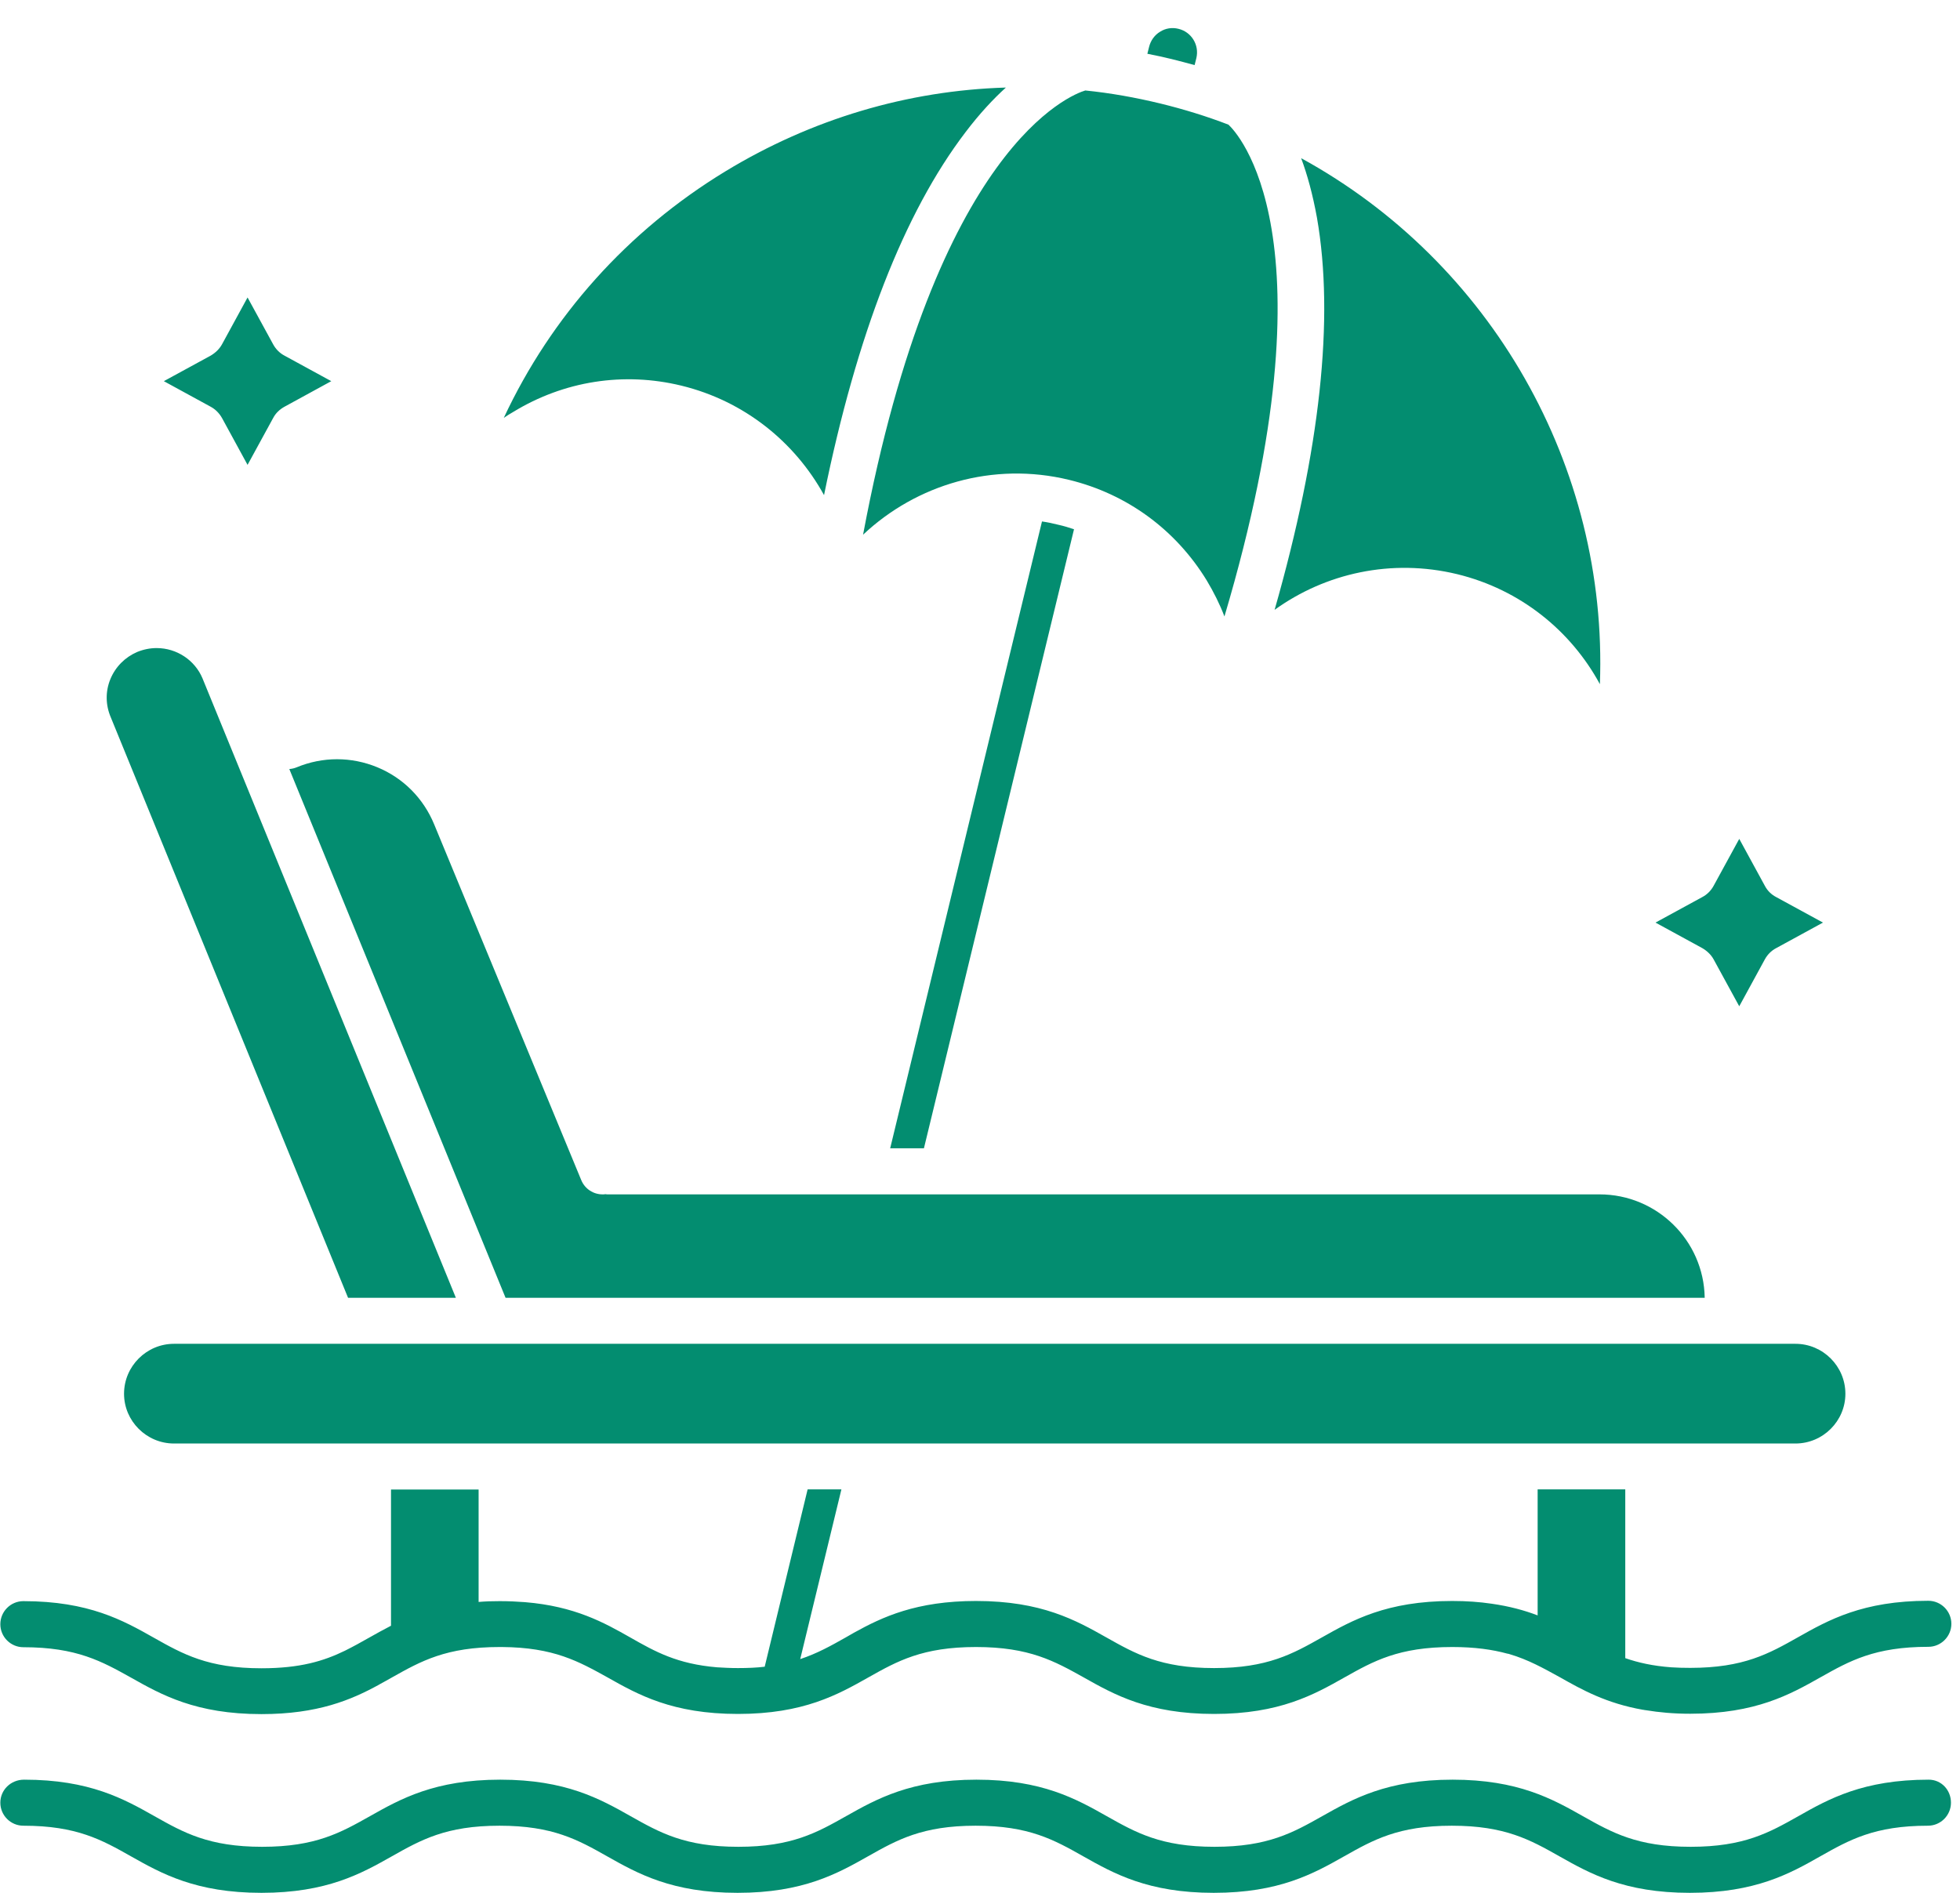 <?xml version="1.0" encoding="UTF-8"?> <svg xmlns="http://www.w3.org/2000/svg" width="59" height="57" viewBox="0 0 59 57" fill="none"><path d="M6.342 12.246L4.932 11.476L6.342 10.707C6.483 10.624 6.606 10.507 6.683 10.366L7.452 8.956L8.222 10.366C8.298 10.507 8.416 10.63 8.563 10.707L9.972 11.476L8.563 12.246C8.416 12.328 8.298 12.44 8.222 12.586L7.452 13.996L6.683 12.586C6.601 12.44 6.483 12.322 6.342 12.246ZM51.585 28.887L52.355 30.297L53.124 28.887C53.2 28.746 53.318 28.623 53.465 28.547L54.875 27.777L53.465 27.008C53.318 26.931 53.2 26.814 53.124 26.667L52.355 25.257L51.585 26.667C51.509 26.808 51.391 26.931 51.244 27.008L49.834 27.777L51.244 28.547C51.385 28.629 51.509 28.746 51.585 28.887ZM5.238 43.461H54.046C54.875 43.461 55.55 42.785 55.55 41.963C55.55 41.135 54.875 40.459 54.046 40.459H10.031H9.961H5.238C4.41 40.459 3.734 41.135 3.734 41.963C3.734 42.785 4.41 43.461 5.238 43.461ZM51.315 39.067C51.285 37.346 49.876 35.96 48.149 35.96H18.308C18.279 35.96 18.249 35.96 18.226 35.954C18.196 35.96 18.167 35.96 18.137 35.96C17.867 35.96 17.609 35.801 17.497 35.531L13.068 24.816C12.745 24.035 12.14 23.424 11.359 23.101C10.577 22.778 9.714 22.778 8.933 23.101C8.862 23.131 8.786 23.148 8.709 23.154L15.218 39.073H51.315V39.067ZM13.72 39.067L6.095 20.422C5.866 19.876 5.32 19.512 4.715 19.512C4.515 19.512 4.316 19.553 4.128 19.63C3.763 19.788 3.476 20.076 3.323 20.446C3.17 20.816 3.176 21.227 3.335 21.597L10.477 39.073H13.72V39.067ZM0.703 49.594C2.312 49.594 3.07 50.023 3.945 50.51C4.862 51.027 5.896 51.608 7.869 51.608C9.567 51.608 10.572 51.18 11.4 50.727C11.406 50.727 11.412 50.721 11.417 50.716C11.547 50.645 11.676 50.575 11.799 50.504C12.675 50.011 13.432 49.588 15.042 49.588H15.106C16.675 49.599 17.421 50.023 18.29 50.504C19.207 51.021 20.24 51.603 22.214 51.603C24.188 51.603 25.222 51.021 26.138 50.504C27.013 50.011 27.771 49.588 29.381 49.588C30.99 49.588 31.748 50.017 32.623 50.504C33.54 51.021 34.573 51.603 36.547 51.603C38.521 51.603 39.555 51.021 40.471 50.504C41.346 50.011 42.104 49.588 43.714 49.588C44.395 49.588 44.924 49.664 45.376 49.788H45.382C45.394 49.788 45.4 49.793 45.405 49.793C45.417 49.793 45.423 49.799 45.429 49.799C46.01 49.97 46.463 50.228 46.956 50.498C47.62 50.874 48.354 51.285 49.464 51.479H49.47C49.47 51.479 49.47 51.479 49.476 51.479C49.482 51.479 49.494 51.485 49.5 51.485C49.517 51.485 49.535 51.491 49.547 51.491C49.94 51.556 50.381 51.597 50.88 51.597C52.854 51.597 53.888 51.015 54.804 50.498C55.679 50.005 56.437 49.582 58.047 49.582C58.428 49.582 58.74 49.271 58.74 48.889C58.74 48.507 58.428 48.196 58.047 48.196C56.073 48.196 55.039 48.777 54.123 49.294C53.247 49.788 52.49 50.216 50.88 50.216C50.675 50.216 50.486 50.211 50.31 50.199C49.752 50.158 49.312 50.058 48.924 49.923V44.842H46.286V48.636C45.887 48.483 45.435 48.36 44.9 48.284C44.542 48.231 44.154 48.202 43.714 48.202C41.74 48.202 40.706 48.783 39.79 49.3C38.914 49.793 38.157 50.222 36.547 50.222C34.938 50.222 34.18 49.793 33.305 49.3C32.388 48.783 31.354 48.202 29.381 48.202C27.583 48.202 26.561 48.683 25.703 49.159C25.621 49.206 25.539 49.253 25.457 49.3C25.01 49.553 24.599 49.782 24.088 49.952L25.328 44.842H24.311L23.019 50.181C22.778 50.211 22.508 50.222 22.214 50.222C21.991 50.222 21.779 50.211 21.586 50.199C20.387 50.099 19.724 49.729 18.972 49.3C18.184 48.853 17.303 48.36 15.8 48.237C15.565 48.219 15.312 48.207 15.042 48.207C14.819 48.207 14.607 48.213 14.407 48.231V44.847H11.77V48.947C11.541 49.065 11.323 49.188 11.112 49.306C10.865 49.447 10.63 49.576 10.384 49.699C9.743 50.011 9.033 50.228 7.869 50.228C6.26 50.228 5.502 49.799 4.627 49.306C3.711 48.789 2.677 48.207 0.703 48.207C0.321 48.207 0.01 48.519 0.01 48.901C0.01 49.282 0.321 49.594 0.703 49.594ZM58.058 53.582C56.085 53.582 55.045 54.164 54.134 54.681C53.259 55.174 52.501 55.603 50.892 55.603C49.282 55.603 48.525 55.174 47.649 54.681C46.733 54.164 45.699 53.582 43.725 53.582C41.752 53.582 40.718 54.164 39.801 54.681C38.926 55.174 38.168 55.603 36.559 55.603C34.949 55.603 34.192 55.174 33.316 54.681C32.4 54.164 31.366 53.582 29.392 53.582C27.419 53.582 26.385 54.164 25.468 54.681C24.593 55.174 23.835 55.603 22.226 55.603C20.616 55.603 19.859 55.174 18.983 54.681C18.067 54.164 17.033 53.582 15.059 53.582C13.086 53.582 12.052 54.164 11.136 54.681C10.26 55.174 9.502 55.603 7.893 55.603C6.283 55.603 5.526 55.174 4.65 54.681C3.734 54.164 2.7 53.582 0.726 53.582C0.321 53.582 0.01 53.894 0.01 54.275C0.01 54.657 0.321 54.968 0.703 54.968C2.312 54.968 3.07 55.397 3.945 55.891C4.862 56.408 5.896 56.989 7.869 56.989C9.843 56.989 10.877 56.408 11.793 55.891C12.669 55.397 13.426 54.968 15.036 54.968C16.645 54.968 17.403 55.397 18.279 55.891C19.195 56.408 20.229 56.989 22.202 56.989C24.176 56.989 25.21 56.408 26.126 55.891C27.002 55.397 27.759 54.968 29.369 54.968C30.978 54.968 31.736 55.397 32.611 55.891C33.528 56.408 34.562 56.989 36.535 56.989C38.509 56.989 39.543 56.408 40.459 55.891C41.335 55.397 42.092 54.968 43.702 54.968C45.311 54.968 46.069 55.397 46.944 55.891C47.861 56.408 48.895 56.989 50.868 56.989C52.842 56.989 53.882 56.408 54.792 55.891C55.668 55.397 56.425 54.968 58.035 54.968C58.417 54.968 58.728 54.657 58.728 54.275C58.728 53.894 58.44 53.582 58.058 53.582ZM20.511 11.611C22.414 12.075 23.929 13.315 24.805 14.907C25.791 10.066 27.219 6.401 29.063 3.981C29.486 3.423 29.898 2.982 30.279 2.636C27.325 2.724 24.429 3.581 21.832 5.161C18.889 6.953 16.593 9.526 15.165 12.581C15.259 12.516 15.353 12.457 15.447 12.404C16.974 11.47 18.772 11.188 20.511 11.611ZM38.368 18.361C39.901 17.256 41.887 16.81 43.861 17.286C45.77 17.75 47.291 18.995 48.16 20.599C48.407 14.037 44.877 7.887 39.167 4.762C39.349 5.25 39.514 5.843 39.643 6.554C40.172 9.579 39.743 13.544 38.368 18.361ZM32.183 14.448C33.921 14.871 35.39 15.946 36.324 17.474C36.535 17.826 36.718 18.19 36.858 18.56C40.277 7.047 37.187 3.945 36.988 3.763V3.757C36.982 3.757 36.982 3.752 36.976 3.752C36.318 3.499 35.631 3.288 34.932 3.117C34.18 2.935 33.428 2.8 32.67 2.724C32.253 2.847 28.176 4.38 25.98 16.099C27.583 14.589 29.892 13.89 32.183 14.448ZM31.366 15.7L26.796 34.573H27.812L32.33 15.935C32.177 15.882 32.018 15.835 31.86 15.8C31.695 15.758 31.531 15.723 31.366 15.7ZM35.96 1.96L36.013 1.749C36.107 1.355 35.866 0.961 35.472 0.867C35.284 0.82 35.084 0.85 34.92 0.956C34.755 1.055 34.638 1.22 34.591 1.408L34.538 1.619C34.779 1.666 35.026 1.719 35.267 1.778C35.496 1.837 35.731 1.895 35.96 1.96Z" fill="#038D70"></path></svg> 